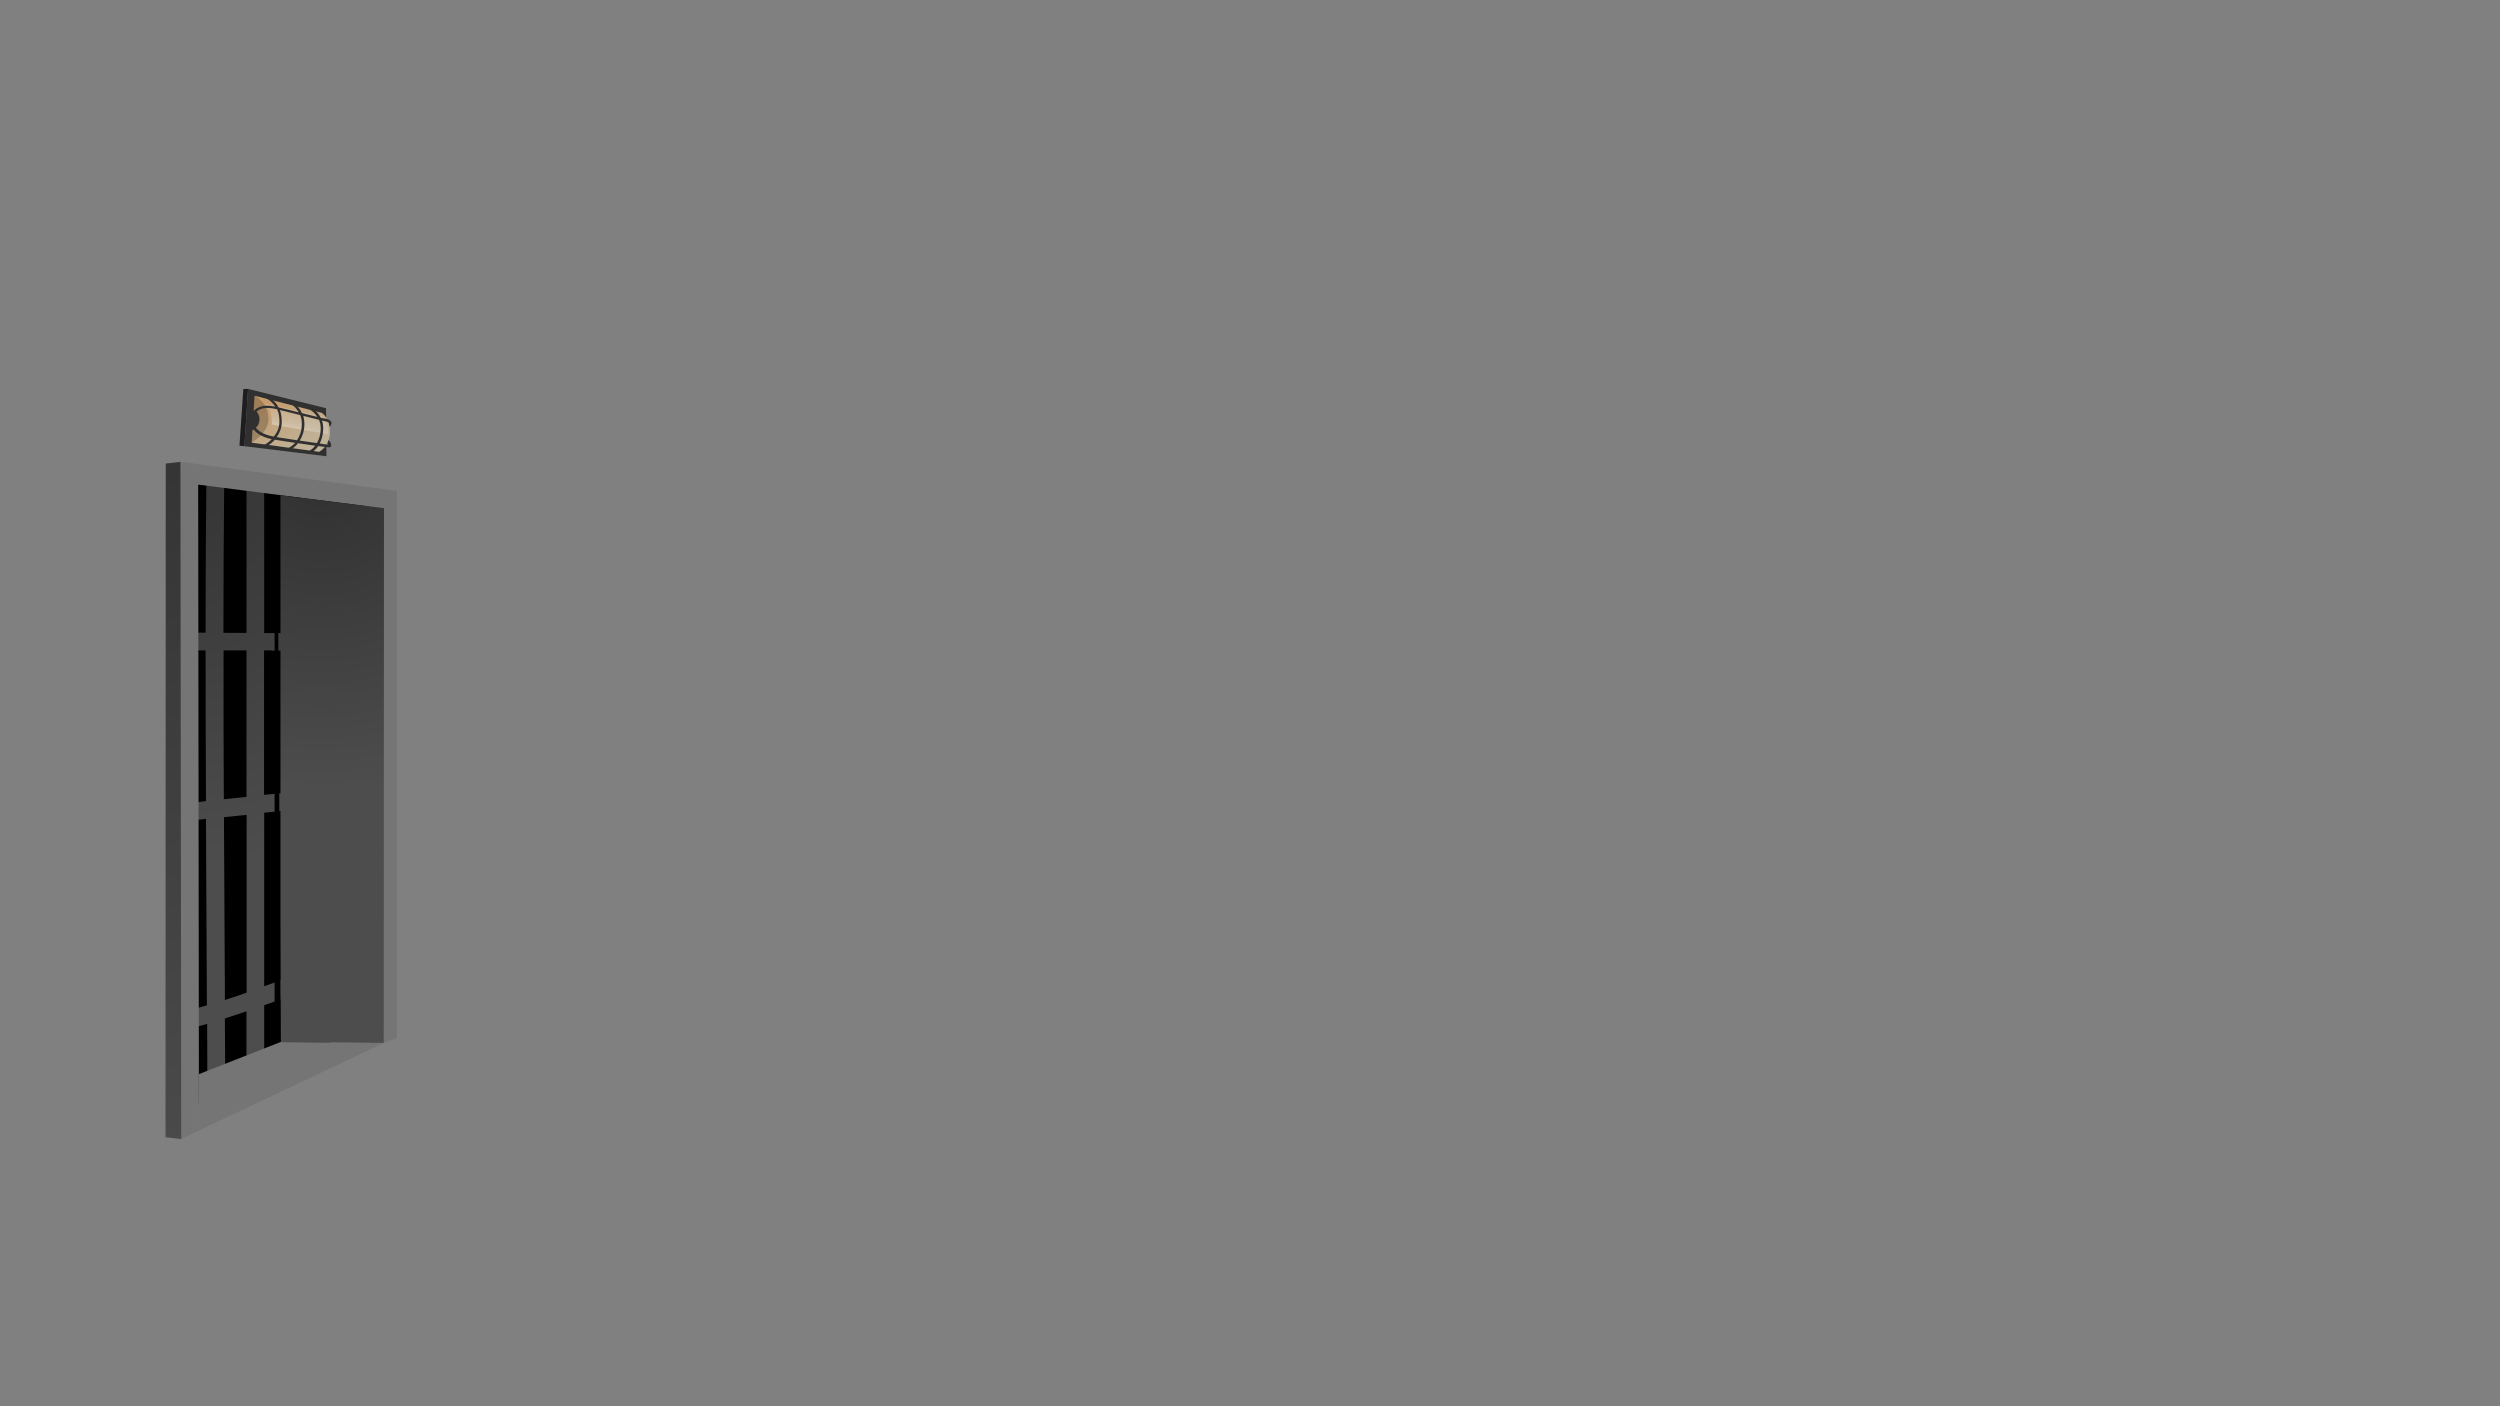 <?xml version="1.0" encoding="UTF-8"?><svg id="doors5" xmlns="http://www.w3.org/2000/svg" xmlns:xlink="http://www.w3.org/1999/xlink" viewBox="0 0 1920 1080"><rect x="0" y="0" width="1920" height="1080" fill="#808080" stroke="none"/><defs><style>.cls-1{fill:url(#linear-gradient);}.cls-1,.cls-2,.cls-3,.cls-4,.cls-5,.cls-6,.cls-7,.cls-8,.cls-9,.cls-10{stroke-width:0px;}.cls-3{opacity:.2;}.cls-4{fill:url(#linear-gradient-2);}.cls-5{fill:url(#radial-gradient-2);}.cls-6{fill:url(#radial-gradient);}.cls-7{fill:#1e1e1e;}.cls-8{fill:url(#radial-gradient-3);}.cls-9{fill:#303030;}.cls-10{fill:#757575;}</style><radialGradient id="radial-gradient" cx="654.6" cy="325.7" fx="654.6" fy="325.7" r="344.4" gradientTransform="translate(764.7) rotate(-180) scale(1 -1)" gradientUnits="userSpaceOnUse"><stop offset=".1" stop-color="#333"/><stop offset="1" stop-color="#4d4d4d"/></radialGradient><radialGradient id="radial-gradient-2" cx="697.2" cy="257.7" fx="697.2" fy="257.7" r="697.7" xlink:href="#radial-gradient"/><radialGradient id="radial-gradient-3" cx="518.1" cy="361" fx="518.1" fy="361" r="244.5" xlink:href="#radial-gradient"/><linearGradient id="linear-gradient" x1="2260.8" y1="625.7" x2="2253.3" y2="582.8" gradientTransform="translate(-2007.3 231.5) rotate(-14.8) scale(.9 1.1) skewX(10.3)" gradientUnits="userSpaceOnUse"><stop offset="0" stop-color="#bfb39a"/><stop offset=".3" stop-color="#c0af92"/><stop offset=".7" stop-color="#c3a47c"/><stop offset="1" stop-color="#c69c6d"/></linearGradient><linearGradient id="linear-gradient-2" x1="2277.8" y1="569.9" x2="2252" y2="619.7" gradientTransform="translate(-2007.3 231.5) rotate(-14.8) scale(.9 1.1) skewX(10.3)" gradientUnits="userSpaceOnUse"><stop offset="0" stop-color="#bfb39a" stop-opacity="0"/><stop offset="0" stop-color="#c0b59d" stop-opacity="0"/><stop offset=".2" stop-color="#c6bba5" stop-opacity=".1"/><stop offset=".4" stop-color="#cfc6b3" stop-opacity=".3"/><stop offset=".6" stop-color="#dbd4c7" stop-opacity=".4"/><stop offset=".8" stop-color="#ebe7df" stop-opacity=".7"/><stop offset="1" stop-color="#fefefd" stop-opacity="1"/><stop offset="1" stop-color="#fff"/></linearGradient></defs><polygon class="cls-6" points="147.9 849.6 286.1 785.4 286.1 387.9 147.9 367.1 147.9 849.6"/><path class="cls-2" d="m257.8,485.7c-18.3.5-36.6.6-54.9.5v-110.8s83.2,12.6,83.2,12.6v97.7c-9.4-.4-18.9-.3-28.3,0Z"/><path class="cls-2" d="m208.7,499.7c17.9,0,35.7,0,53.6-.5,7.9-.2,15.8-.3,23.7,0v102.2c-27.7,3.2-55.4,6.2-83.2,9.1v-111c1.9,0,3.9,0,5.8,0Z"/><path class="cls-2" d="m223.1,764.7c16.2-5.9,32.8-10.6,49.3-15.8,4.6-1.4,9.2-2.9,13.7-4.4v41s-83.2,38.6-83.2,38.6v-52.1c6.7-2.4,13.4-4.8,20.1-7.2Z"/><path class="cls-2" d="m268.7,735.7c-16.5,5.2-33.1,9.9-49.3,15.8-5.5,2-11,4-16.5,5.9v-133.2c27.7-2.9,55.5-5.9,83.2-9.1v114.9c-5.8,2-11.6,3.8-17.4,5.7Z"/><path class="cls-2" d="m171.6,485.9c0-38.4.2-76.8.6-115.2l17.1,2.6v112.8c-5.9,0-11.8,0-17.7-.1Z"/><path class="cls-2" d="m189.3,499.6v112.4c-5.8.6-11.6,1.2-17.4,1.8,0-18-.2-36-.2-54,0-20.1,0-40.2,0-60.3,5.9,0,11.8,0,17.7,0Z"/><path class="cls-2" d="m172.7,767.9c0-2.6,0-5.2,0-7.7-.2-44.2-.5-88.4-.7-132.6,5.8-.6,11.6-1.2,17.4-1.8v136.6c-5.5,1.9-11.1,3.8-16.6,5.6Z"/><path class="cls-2" d="m189.3,776.7v53.7s-16.4,7.6-16.4,7.6c0-18.6,0-37.2-.2-55.8,5.5-1.8,11.1-3.6,16.6-5.5Z"/><path class="cls-2" d="m157.9,485.9c-3.3,0-6.6,0-10,0v-118.8s10.6,1.6,10.6,1.6c-.4,34.9-.6,69.7-.6,104.6,0,4.2,0,8.4,0,12.6Z"/><path class="cls-2" d="m157.9,499.5c0,38.6.1,77.2.3,115.8-3.4.4-6.9.7-10.3,1.1v-116.9c3.3,0,6.6,0,10,0Z"/><path class="cls-2" d="m159.1,786.3c0,19.3.1,38.7.2,58l-11.3,5.3v-60.2c3.7-1,7.4-2,11.2-3.1Z"/><path class="cls-2" d="m147.9,775.2v-145.2c3.4-.4,6.9-.7,10.3-1.1,0,14.8.2,29.7.2,44.5.2,32.9.4,65.8.5,98.7-3.7,1.1-7.4,2.1-11.1,3.1Z"/><polygon class="cls-10" points="138.6 354.7 304.8 377 304.8 797.3 294.7 801 283.6 800.6 283.6 389 152.2 372.2 152.8 868.2 139.2 874.8 138.6 354.7"/><polygon class="cls-5" points="138.6 354.7 127.3 356 127.1 873.4 139.2 874.8 138.6 354.7"/><polygon class="cls-8" points="294.9 390.3 215.4 380.4 215.4 800.6 294.7 801 294.9 390.3"/><polygon class="cls-10" points="294.7 801 152.8 868.2 152.8 824.9 215.4 800.3 294.7 801"/><polygon class="cls-2" points="210.9 380.4 210.9 800.3 215.6 800.3 213.1 380.5 210.9 380.4"/><polygon class="cls-9" points="250.7 350.4 187.7 342.7 190.5 298.7 250.4 313.5 250.7 350.4"/><path class="cls-1" d="m195.4,303.9l51.8,13.2s6.7,4.3,6.2,15.2-8.3,14.7-8.3,14.7l-51.8-7,2.2-36Z"/><path class="cls-3" d="m206.2,322.1c.1-13.4-10.8-18.2-10.8-18.2l-2.2,36s12.9-7.1,13-17.9Z"/><path class="cls-4" d="m203.2,309.9c4.6,2.6,5.9,11.1,5.5,16.2l43.3,7.3s.3-2.4-.8-7.4-4.1-6.4-4.1-6.4l-43.9-9.7Z"/><path class="cls-9" d="m252.4,337.9l-.9,2.4c.2.5.6,1.2.1,1.2-.8,0-2.3-.4-6.1-.9,1.4-2.6,2.5-6.1,2.7-10.5.1-2.7-.2-5.1-.9-7.1.8.2,1.4.3,1.8.4,3,.5,3.4,1.3,3.5,1.4.1.4,0,.4,0,.5l.5,2.4c.2-.2,1.9-1.7,1.4-3.4-.4-1.4-2.1-2.4-5.1-2.9-.6,0-1.7-.3-3.1-.6-2.9-5.9-8.2-8.5-8.3-8.5l-.8,1.8c0,0,3.9,1.9,6.5,6.1-3-.7-6.8-1.7-10.9-2.7-.3,0-.6-.1-.9-.2-3.2-7-9.5-10.1-9.5-10.1l-.9,1.8c.3.1,5,2.4,7.9,7.7-5.1-1.3-10.6-2.7-15.5-3.8-4-7.8-11.4-10-11.5-10l-.5,1.9c.3,0,5.9,1.8,9.5,7.5-9.5-2-13.8.6-16.2,3-1.3-.7-2.5-1-2.5-1l-.8,16.5s1.3-.1,2.9-.9c2,2.6,6,5.7,13.9,7.4-3.3,3.4-6.8,5-6.9,5l.8,1.8c.3-.1,4.7-2.2,8.5-6.4,4.7.8,10.2,1.6,15.6,2.4-2.9,3.2-6,4.4-6.3,4.5l.7,1.9c0,0,4.3-1.7,7.8-6.1,4.8.7,9.4,1.4,13.2,1.9-2.7,3.5-5.8,4.6-6,4.7l.6,1.9c.3,0,4.4-1.5,7.7-6.3,4.5.6,7.7,1,8.3,1,0,0,0,0,0,0,.9,0,1.3-.5,1.5-.8.8-1.1-.8-4-1.9-4.9Zm-42.1-2.6c-8-1.4-11.9-4.4-13.8-6.8,1.4-1.2,2.6-3.1,2.8-6.1.1-3-1-4.9-2.3-6.2,2.2-2.1,6.3-4.1,15.3-2,.2,0,.4,0,.5.1,1.2,2.6,1.9,5.9,1.8,10-.1,4.5-2,8.2-4.2,10.9Zm17.8,2.8c-5.3-.8-10.8-1.6-15.6-2.4,2.1-2.9,3.8-6.7,3.9-11.3,0-3.7-.5-6.8-1.4-9.5,5,1.2,10.5,2.6,15.6,3.9.8,2.1,1.3,4.6,1.2,7.5-.2,5.2-1.8,9-3.7,11.8Zm15.3,2.2c-3.8-.5-8.4-1.2-13.2-1.9,1.9-3,3.4-6.9,3.6-12.1,0-2.6-.3-4.9-.9-6.9,4.9,1.2,9.1,2.3,12.1,3,.9,2.1,1.4,4.6,1.3,7.5-.2,4.5-1.4,7.8-2.9,10.3Z"/><polygon class="cls-7" points="190.5 298.7 187.7 342.7 183.9 342.3 186.9 298.7 190.5 298.7"/></svg>